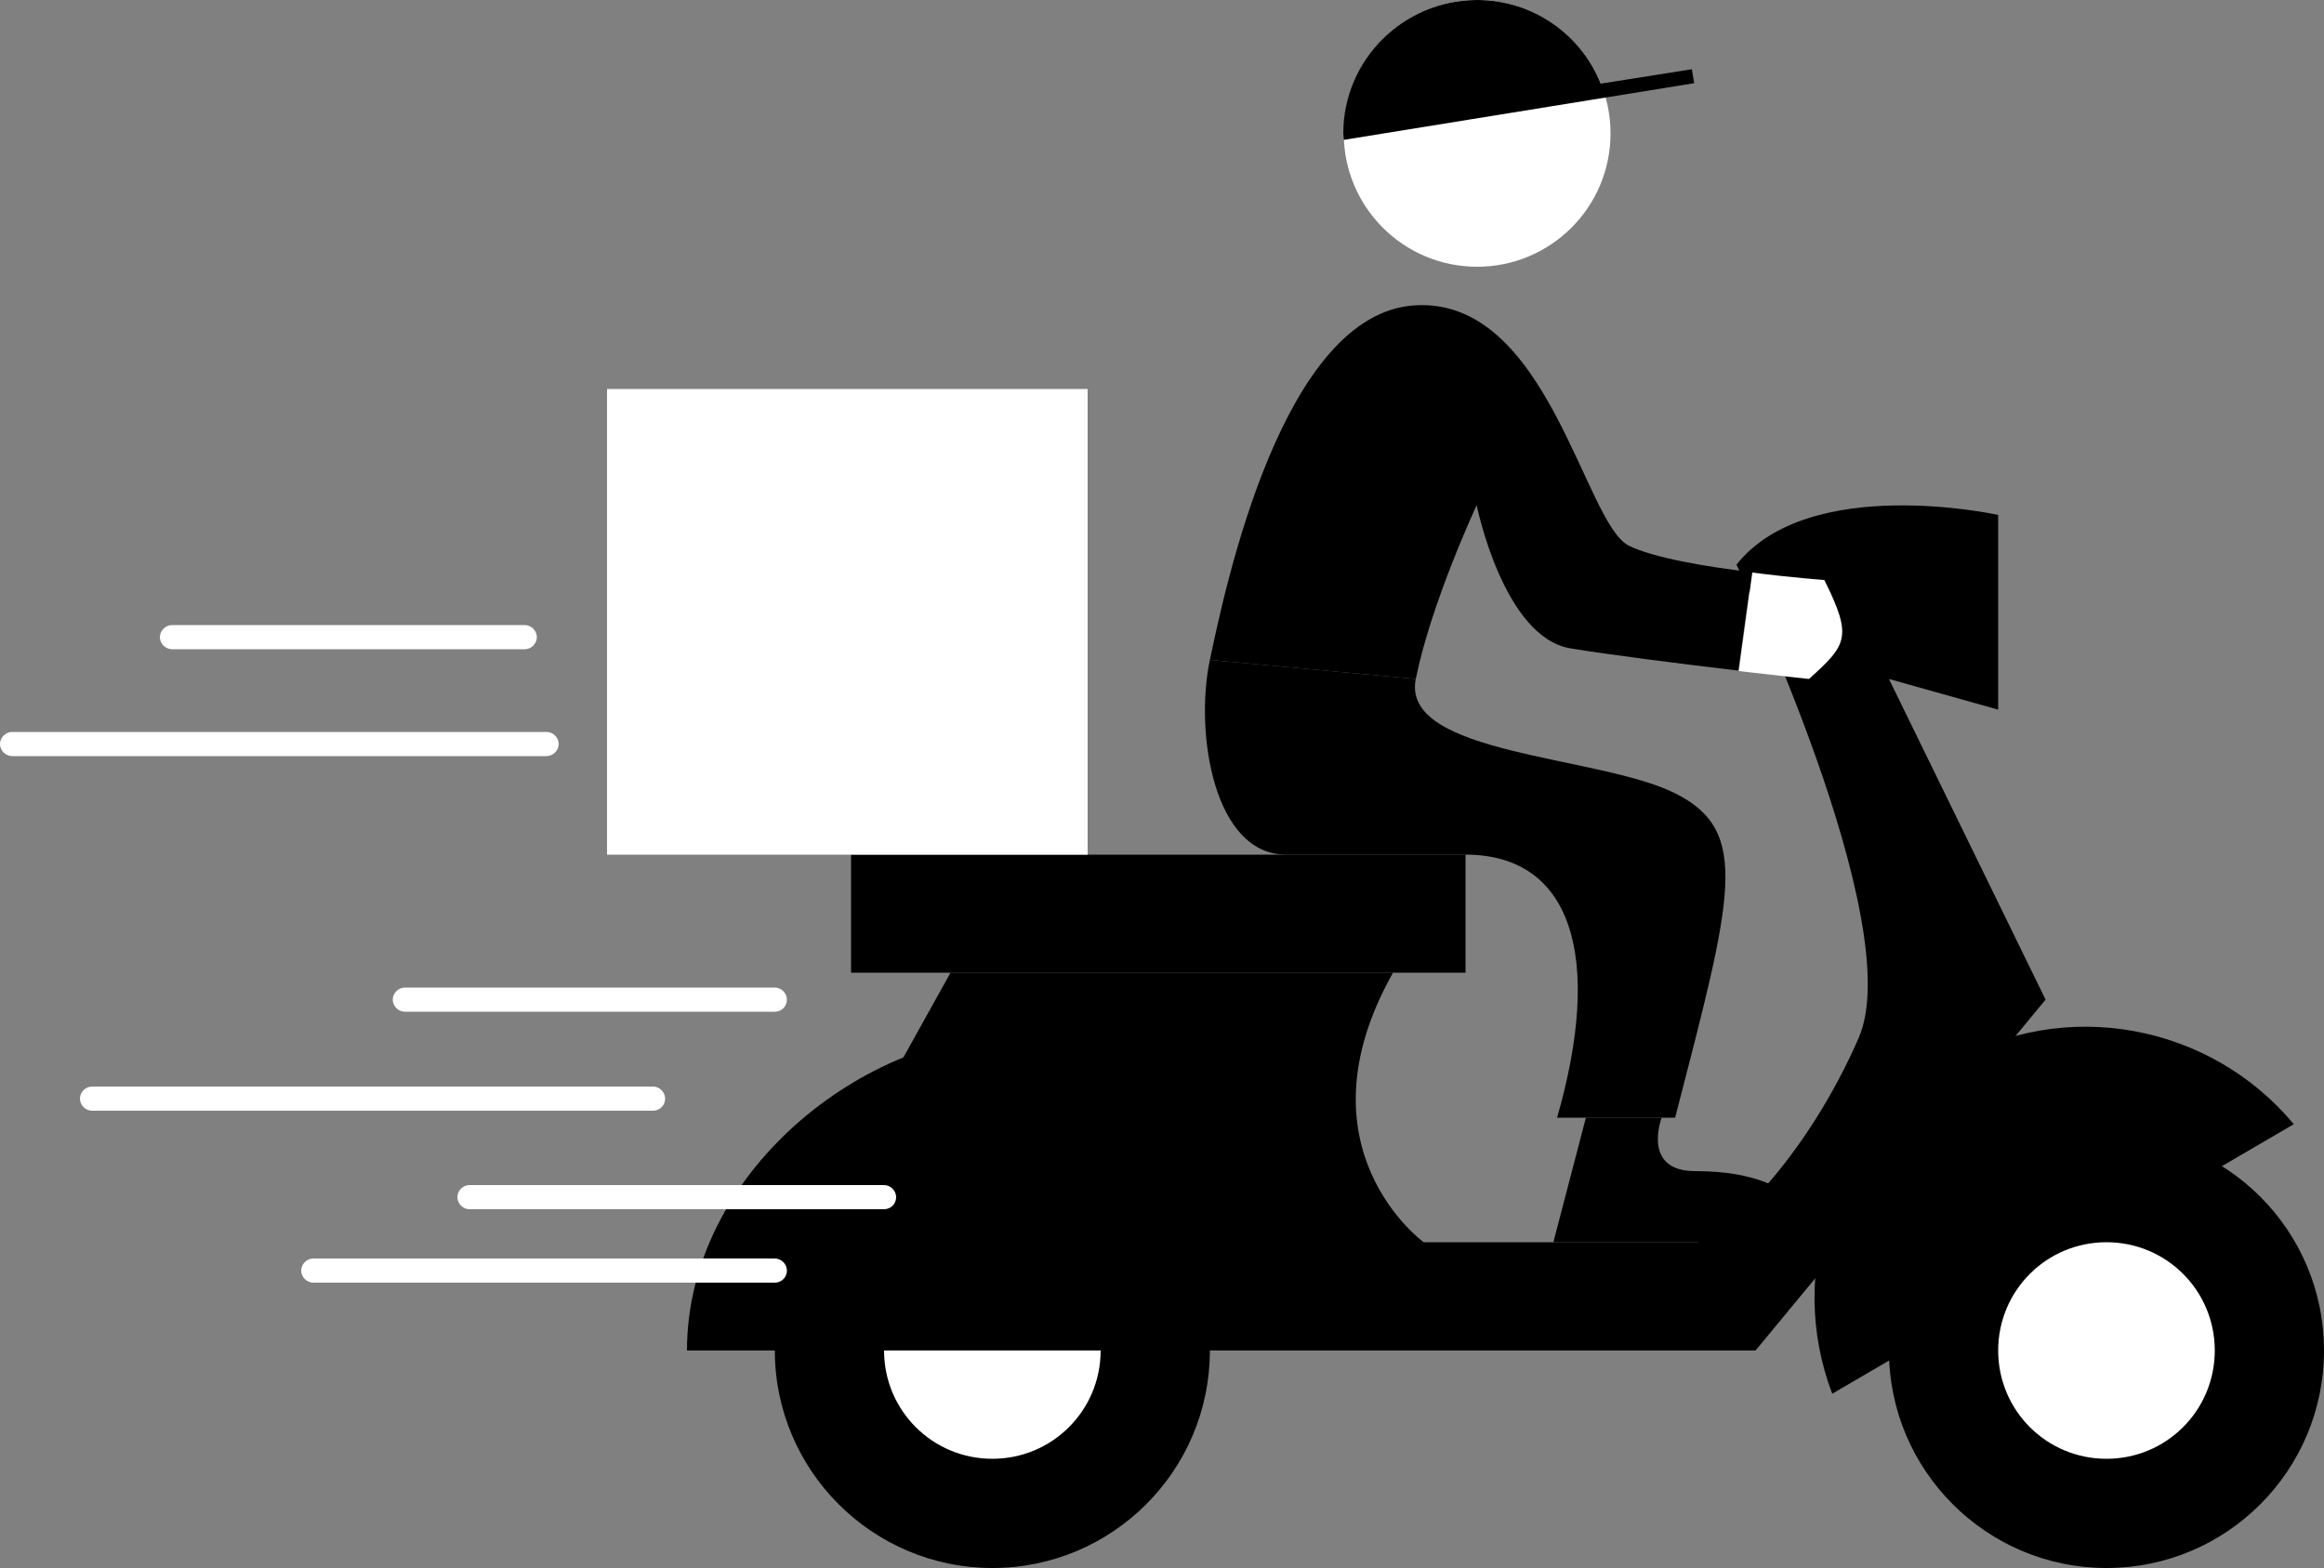 <?xml version="1.0" encoding="UTF-8" standalone="no"?><svg xmlns="http://www.w3.org/2000/svg" xmlns:xlink="http://www.w3.org/1999/xlink" fill="#000000" height="337.4" preserveAspectRatio="xMidYMid meet" version="1" viewBox="0.0 0.0 500.0 337.4" width="500" zoomAndPan="magnify"><rect x="0.0" y="0.0" width="500.0" height="337.4" fill="#808080" stroke="none"/><g id="change1_1"><path d="M406.4,290.6c0-25.8,20.9-46.8,46.8-46.8c25.8,0,46.8,20.9,46.8,46.8c0,25.8-20.9,46.8-46.8,46.8 C427.4,337.4,406.4,316.4,406.4,290.6z M213.5,337.4c25.8,0,46.8-20.9,46.8-46.8c0-25.8-20.9-46.8-46.8-46.8s-46.8,20.9-46.8,46.8 C166.7,316.4,187.7,337.4,213.5,337.4z" fill="#000000"/></g><g id="change2_1"><path d="M357.5,240.5c0,0-4.4,11.5,7.2,11.5c26.2,0,26,15.3,26,15.3h-56.5l7-26.8H357.5z" fill="#000000"/></g><g id="change2_2"><path d="M394.2,299.9c-10-26.2,0.1-56.4,25.1-71c25-14.6,56.3-8.5,74.2,13L394.2,299.9z" fill="#000000"/></g><g id="change1_2"><path d="M299.7,209.3c-21.3,37.8,6.6,58,6.6,58h59.1c7.4-2.8,23.8-19.4,34.5-44s-26.3-101.8-26.3-101.8 c15.6-19.7,56.3-10.7,56.3-10.7v41.9l-23.5-6.6l33.7,69l-62.4,75.5H159.3l45.2-81.3H299.7z" fill="#000000"/></g><g id="change3_1"><path d="M429.9,290.6c0-12.9,10.4-23.3,23.3-23.3c12.9,0,23.3,10.4,23.3,23.3c0,12.9-10.4,23.3-23.3,23.3 C440.3,313.9,429.9,303.5,429.9,290.6z M213.5,313.9c12.9,0,23.3-10.4,23.3-23.3c0-12.9-10.4-23.3-23.3-23.3s-23.3,10.4-23.3,23.3 C190.2,303.5,200.6,313.9,213.5,313.9z" fill="#ffffff"/></g><g id="change2_3"><path d="M315.3,209.3H183.1v-25.4h132.2V209.3z M220.9,222.1c-35.6,0-73.1,30.7-73.1,68.5h128.9 C276.7,244.2,268.1,222.1,220.9,222.1z M350.4,117.4c-9.6-4.9-17.4-53.4-45.9-51.7c-28.6,1.6-40.9,60.7-44.2,76.3l44.3,4.1 c3.3-16.4,13.1-37.4,13.1-37.4s5.7,28.3,20.1,30.8c8.4,1.4,24.3,3.4,36.2,4.8l2.9-21.2C367.2,122,355.6,120,350.4,117.4z" fill="#000000"/></g><g id="change3_2"><path d="M346.5,28.7c0,15.9-12.9,28.7-28.7,28.7c-15.9,0-28.7-12.9-28.7-28.7S301.9,0,317.8,0 C333.6,0,346.5,12.9,346.5,28.7z M392.5,124.8c0,0-7-0.5-15.5-1.6l-2.9,21.2c8.6,1,15.1,1.7,15.1,1.7 C397.4,138.7,398.6,137.1,392.5,124.8z" fill="#ffffff"/></g><g id="change3_3"><path d="M234,183.9H130.6V83.7H234V183.9z M169.3,215.1c0-1.4-1.2-2.6-2.6-2.6H87.1c-1.4,0-2.6,1.2-2.6,2.6 s1.2,2.6,2.6,2.6h79.6C168.2,217.7,169.3,216.5,169.3,215.1z M143.1,236.4c0-1.4-1.2-2.6-2.6-2.6H19.8c-1.4,0-2.6,1.2-2.6,2.6 s1.2,2.6,2.6,2.6h120.7C141.9,239,143.1,237.9,143.1,236.4z M169.3,273.4c0-1.4-1.2-2.6-2.6-2.6H67.4c-1.4,0-2.6,1.2-2.6,2.6 c0,1.4,1.2,2.6,2.6,2.6h99.3C168.2,276,169.3,274.8,169.3,273.4z M192.8,257.6c0-1.4-1.2-2.6-2.6-2.6H101c-1.4,0-2.6,1.2-2.6,2.6 s1.2,2.6,2.6,2.6h89.2C191.7,260.2,192.8,259,192.8,257.6z M120.2,160.1c0-1.4-1.2-2.6-2.6-2.6H2.6c-1.4,0-2.6,1.2-2.6,2.6 s1.2,2.6,2.6,2.6h114.9C119,162.7,120.2,161.5,120.2,160.1z M115.5,137.1c0-1.4-1.2-2.6-2.6-2.6H37c-1.4,0-2.6,1.2-2.6,2.6 s1.2,2.6,2.6,2.6h75.9C114.3,139.7,115.5,138.5,115.5,137.1z" fill="#ffffff"/></g><g id="change1_3"><path d="M364.5,17.9l-75.4,12.2c0-0.5-0.1-0.9-0.1-1.4C289,12.9,301.9,0,317.8,0c12.1,0,22.4,7.5,26.6,18l19.6-3.1 L364.5,17.9z M260.3,142c-3.3,15.6,0.8,41.9,16.4,41.9h38.6c23,0,29.6,22.2,19.7,56.6h25.4c12.3-47.6,16.4-61.6,0-69.8 c-16.4-8.2-59.1-8.2-55.8-24.6L260.3,142L260.3,142z" fill="#000000"/></g></svg>